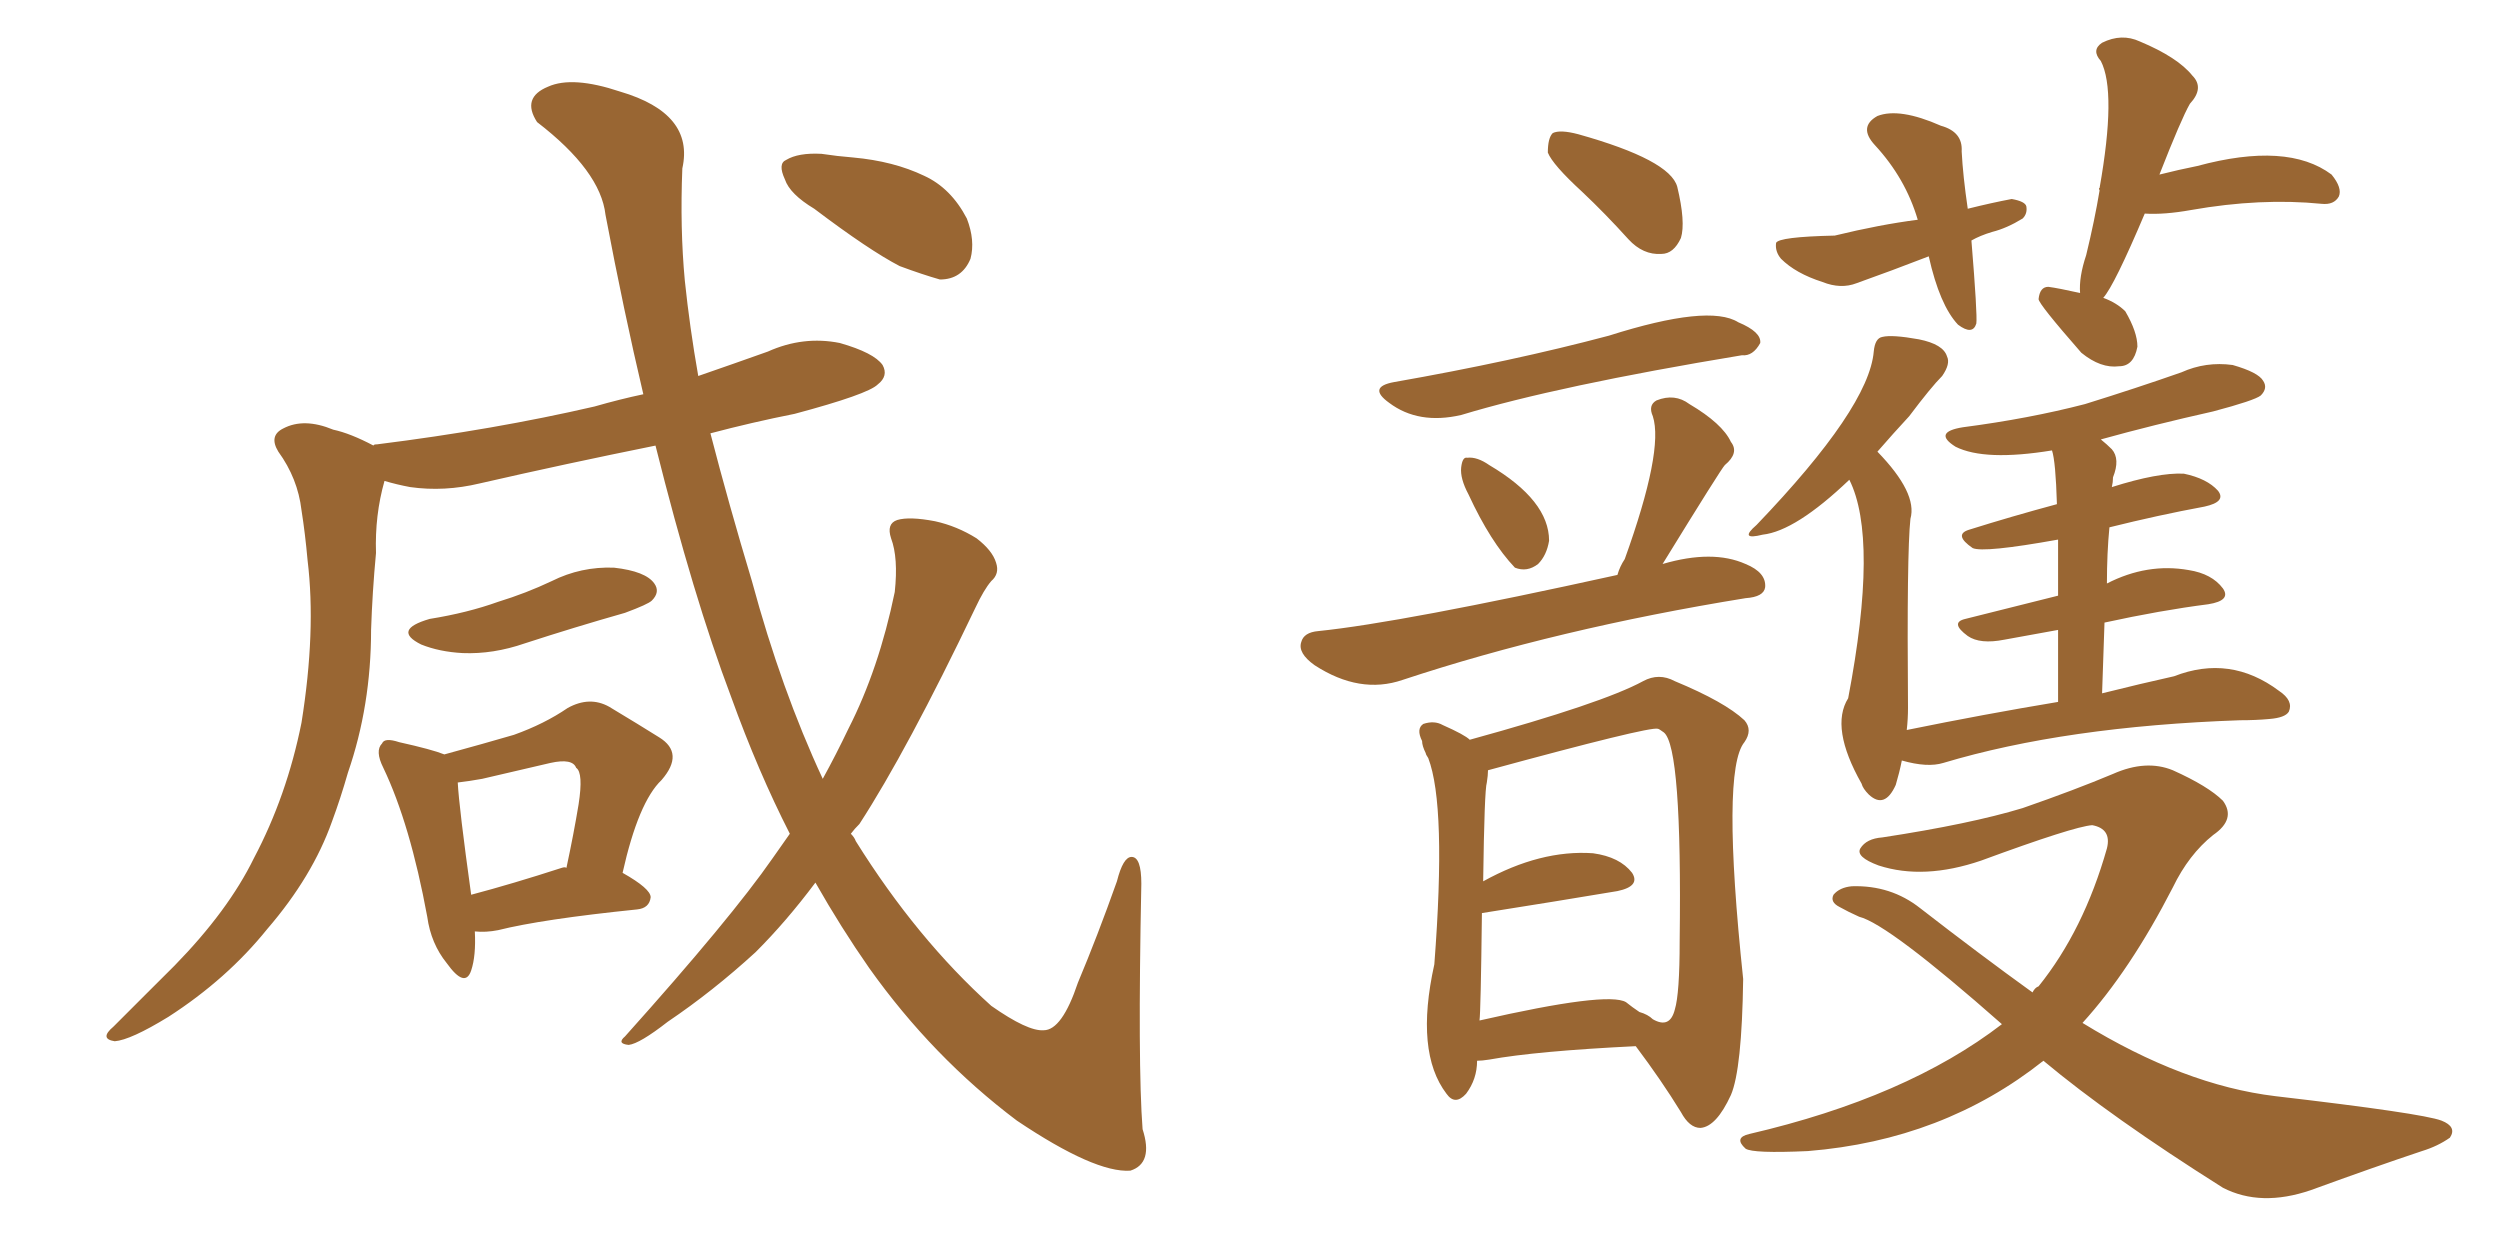 <svg xmlns="http://www.w3.org/2000/svg" xmlns:xlink="http://www.w3.org/1999/xlink" width="300" height="150"><path fill="#996633" padding="10" d="M51.56 74.27L51.56 74.27Q56.10 73.54 59.77 72.22L59.77 72.22Q63.13 71.19 66.21 69.73L66.21 69.73Q69.73 67.97 73.68 68.12L73.68 68.12Q77.49 68.55 78.52 70.02L78.52 70.02Q79.25 71.04 78.22 72.07L78.22 72.07Q77.78 72.51 75 73.54L75 73.54Q68.85 75.29 62.99 77.20L62.99 77.20Q59.18 78.52 55.52 78.37L55.52 78.37Q52.73 78.22 50.54 77.34L50.54 77.34Q47.02 75.59 51.56 74.27ZM56.98 111.77L56.98 111.77Q57.13 114.70 56.54 116.46L56.54 116.46Q55.81 118.65 53.61 115.58L53.61 115.58Q51.71 113.23 51.27 110.01L51.27 110.01Q49.22 98.88 46.00 92.14L46.00 92.14Q44.97 90.09 45.85 89.21L45.85 89.21Q46.14 88.48 47.90 89.06L47.90 89.06Q51.86 89.94 53.32 90.53L53.32 90.53Q58.15 89.21 61.67 88.18L61.67 88.18Q65.33 86.87 68.12 84.96L68.12 84.96Q70.75 83.50 73.10 84.81L73.10 84.81Q76.76 87.01 79.10 88.48L79.10 88.48Q82.18 90.38 79.39 93.60L79.39 93.60Q76.61 96.24 74.71 104.74L74.71 104.74Q78.08 106.64 78.08 107.67L78.08 107.67Q77.93 108.98 76.46 109.13L76.46 109.13Q65.04 110.30 59.77 111.62L59.77 111.62Q58.30 111.91 56.98 111.77ZM67.38 104.15L67.38 104.15Q67.82 104.00 67.97 104.15L67.97 104.15Q68.85 100.05 69.43 96.53L69.43 96.53Q70.02 92.72 69.14 92.14L69.14 92.14Q68.70 90.97 66.06 91.55L66.06 91.55Q62.26 92.43 57.86 93.46L57.86 93.46Q56.25 93.75 54.93 93.90L54.93 93.90Q55.08 96.83 56.54 107.37L56.54 107.37Q61.52 106.05 67.38 104.15ZM94.78 100.05L94.78 100.05Q90.97 92.58 87.74 83.64L87.74 83.64Q83.20 71.63 78.66 53.47L78.66 53.47Q67.82 55.66 57.57 58.01L57.57 58.01Q53.32 59.03 49.22 58.45L49.22 58.45Q47.61 58.15 46.14 57.71L46.14 57.71Q44.97 61.82 45.12 66.36L45.12 66.36Q44.68 71.04 44.53 75.59L44.53 75.59Q44.53 84.67 41.75 92.72L41.75 92.72Q40.87 95.80 39.84 98.58L39.84 98.58Q37.50 105.18 32.08 111.47L32.08 111.47Q27.25 117.48 20.21 122.02L20.21 122.02Q15.67 124.80 13.77 124.95L13.77 124.95Q11.87 124.66 13.62 123.19L13.62 123.19Q15.53 121.29 17.43 119.38L17.43 119.38Q19.48 117.33 20.95 115.87L20.95 115.87Q27.39 109.28 30.47 102.98L30.47 102.98Q34.42 95.51 36.18 86.72L36.18 86.72Q37.94 75.73 36.91 67.24L36.91 67.24Q36.62 64.01 36.18 61.23L36.18 61.23Q35.74 57.42 33.40 54.20L33.40 54.20Q32.23 52.29 33.98 51.42L33.98 51.42Q36.47 50.10 39.99 51.56L39.99 51.56Q42.04 52.00 44.82 53.47L44.82 53.47Q44.82 53.32 45.26 53.32L45.26 53.32Q59.33 51.56 71.34 48.78L71.34 48.78Q74.41 47.90 77.20 47.31L77.20 47.31Q74.85 37.35 72.66 25.78L72.66 25.78Q72.07 20.51 64.45 14.65L64.45 14.65Q62.55 11.72 65.77 10.40L65.77 10.40Q68.70 9.08 74.41 10.99L74.41 10.99Q83.35 13.62 81.88 20.21L81.88 20.21Q81.59 27.39 82.18 33.69L82.18 33.69Q82.76 39.26 83.79 45.12L83.79 45.12Q88.04 43.65 92.14 42.19L92.14 42.19Q96.39 40.28 100.78 41.16L100.78 41.16Q104.88 42.33 105.91 43.80L105.91 43.80Q106.64 45.12 105.32 46.14L105.32 46.14Q104.15 47.31 95.36 49.66L95.36 49.66Q90.23 50.68 85.25 52.00L85.25 52.00Q87.45 60.50 90.23 69.73L90.23 69.73Q93.75 82.76 98.73 93.46L98.73 93.46Q100.34 90.53 101.81 87.45L101.81 87.45Q105.47 80.27 107.37 71.04L107.37 71.04Q107.81 66.94 106.93 64.60L106.93 64.60Q106.35 62.84 107.67 62.40L107.67 62.40Q109.13 61.96 112.21 62.55L112.21 62.55Q114.84 63.13 117.19 64.60L117.19 64.60Q119.09 66.06 119.53 67.53L119.53 67.53Q119.97 68.85 118.95 69.73L118.95 69.73Q118.07 70.75 117.04 72.95L117.04 72.95Q108.84 90.09 103.13 98.88L103.13 98.88Q102.54 99.46 102.10 100.05L102.10 100.05Q102.54 100.49 102.69 100.93L102.69 100.93Q110.01 112.65 118.95 120.70L118.95 120.70Q123.34 123.78 125.24 123.63L125.24 123.63Q127.44 123.63 129.35 117.92L129.35 117.92Q131.69 112.35 134.03 105.76L134.03 105.76Q134.77 102.83 135.79 102.83L135.79 102.83Q136.96 102.83 136.96 106.05L136.96 106.05Q136.52 127.88 137.11 135.50L137.11 135.50Q138.43 139.60 135.64 140.48L135.64 140.48Q131.40 140.77 122.02 134.47L122.02 134.47Q111.91 126.86 104.30 116.16L104.30 116.16Q100.93 111.33 97.85 105.91L97.85 105.91Q94.34 110.60 90.67 114.26L90.67 114.26Q85.55 118.95 80.13 122.61L80.13 122.61Q76.76 125.24 75.44 125.39L75.44 125.39Q73.97 125.24 75 124.37L75 124.37Q87.74 110.16 92.72 102.98L92.72 102.98Q93.75 101.51 94.78 100.05ZM97.71 25.05L97.71 25.05L97.71 25.05Q94.78 23.29 94.19 21.53L94.19 21.53Q93.31 19.63 94.34 19.19L94.34 19.19Q95.80 18.31 98.58 18.46L98.58 18.46Q100.49 18.75 102.39 18.90L102.39 18.90Q107.23 19.34 110.89 21.09L110.89 21.09Q114.11 22.56 116.02 26.22L116.02 26.22Q117.04 28.86 116.46 31.05L116.46 31.05Q115.43 33.54 112.79 33.54L112.79 33.54Q110.74 32.96 107.96 31.93L107.96 31.93Q104.30 30.03 97.71 25.05ZM189.84 23.00L189.84 23.00Q186.33 19.78 185.74 18.31L185.74 18.31Q185.74 16.55 186.33 15.97L186.33 15.97Q187.21 15.53 189.40 16.11L189.40 16.11Q200.39 19.19 201.27 22.41L201.27 22.41Q202.29 26.66 201.71 28.56L201.71 28.56Q200.83 30.47 199.37 30.47L199.37 30.47Q197.17 30.62 195.41 28.71L195.41 28.71Q192.63 25.63 189.84 23.00ZM167.29 45.85L167.29 45.85Q181.49 43.36 193.07 40.28L193.07 40.28Q205.08 36.47 208.59 38.67L208.59 38.67Q211.38 39.84 211.23 41.16L211.23 41.16Q210.35 42.77 209.03 42.63L209.03 42.63Q186.91 46.29 175.34 49.80L175.34 49.80Q170.21 50.98 166.70 48.34L166.70 48.34Q164.06 46.44 167.29 45.85ZM176.22 59.33L176.22 59.33Q175.20 57.42 175.34 56.10L175.34 56.10Q175.49 54.79 176.07 54.93L176.07 54.93Q177.25 54.79 178.71 55.81L178.71 55.81Q185.89 60.06 185.89 64.89L185.89 64.89Q185.60 66.65 184.57 67.68L184.57 67.68Q183.25 68.70 181.79 68.12L181.79 68.12Q178.86 65.04 176.22 59.33ZM194.09 68.99L194.09 68.99Q194.38 67.97 194.97 67.09L194.97 67.09Q199.66 54.05 198.34 49.95L198.34 49.95Q197.75 48.63 198.78 48.05L198.78 48.05Q200.98 47.17 202.73 48.49L202.73 48.49Q206.69 50.83 207.71 53.03L207.71 53.03Q208.74 54.35 206.98 55.81L206.98 55.81Q206.54 56.25 199.51 67.68L199.51 67.68Q205.52 65.92 209.47 67.68L209.47 67.68Q211.96 68.70 211.82 70.46L211.82 70.46Q211.67 71.63 209.47 71.78L209.47 71.78Q186.91 75.44 168.31 81.59L168.31 81.59Q163.18 83.35 157.76 79.83L157.76 79.83Q155.71 78.37 156.15 77.05L156.15 77.05Q156.45 75.88 158.20 75.73L158.20 75.73Q168.16 74.71 194.09 68.99ZM177.25 127.29L177.25 127.29Q177.25 129.49 175.93 131.25L175.93 131.25Q174.61 132.71 173.58 131.25L173.58 131.25Q169.78 126.27 172.12 115.72L172.12 115.72Q173.58 96.68 171.39 90.97L171.39 90.97Q171.09 90.53 171.09 90.38L171.09 90.38Q170.65 89.50 170.65 88.92L170.65 88.92Q169.92 87.45 170.80 86.87L170.80 86.87Q172.12 86.43 173.14 87.01L173.14 87.01Q175.78 88.18 176.37 88.77L176.37 88.77Q192.33 84.38 197.17 81.74L197.17 81.74Q199.07 80.71 200.98 81.74L200.98 81.74Q206.98 84.23 209.33 86.43L209.33 86.43Q210.35 87.60 209.33 89.06L209.33 89.06Q206.54 92.43 209.18 117.48L209.18 117.48Q209.03 128.32 207.71 131.40L207.71 131.40Q205.96 135.21 204.05 135.35L204.05 135.35Q202.73 135.35 201.71 133.45L201.71 133.45Q199.37 129.64 196.29 125.54L196.29 125.54Q184.42 126.12 178.71 127.15L178.71 127.15Q177.83 127.29 177.25 127.29ZM195.12 120.26L195.12 120.26Q195.85 120.85 196.73 121.44L196.73 121.44Q197.75 121.73 198.34 122.31L198.34 122.31Q200.39 123.49 200.98 121.14L200.98 121.14Q201.56 119.24 201.56 112.94L201.56 112.94Q201.86 89.65 199.66 87.89L199.66 87.89Q199.07 87.45 198.93 87.45L198.93 87.45Q197.90 87.16 178.56 92.43L178.56 92.43Q178.56 93.02 178.42 93.90L178.42 93.90Q178.13 94.78 177.98 105.76L177.98 105.76Q184.86 101.95 191.16 102.39L191.16 102.39Q194.38 102.83 195.85 104.74L195.85 104.74Q196.88 106.35 194.09 106.93L194.09 106.93Q187.06 108.11 177.83 109.57L177.83 109.57Q177.69 121.44 177.54 122.46L177.54 122.46Q192.92 118.95 195.12 120.26ZM236.57 28.86L236.57 28.86Q237.30 37.79 237.16 38.82L237.16 38.82Q236.72 40.28 234.96 38.96L234.96 38.96Q232.76 36.62 231.45 30.76L231.45 30.76Q226.90 32.52 222.80 33.98L222.80 33.98Q220.90 34.72 218.70 33.84L218.70 33.84Q215.48 32.81 213.72 31.05L213.72 31.05Q212.99 30.18 213.13 29.15L213.13 29.15Q213.43 28.42 220.17 28.27L220.17 28.27Q225.59 26.95 230.13 26.37L230.13 26.37Q228.66 21.39 225 17.43L225 17.43Q222.95 15.23 225.29 13.92L225.29 13.92Q227.93 12.89 232.91 15.09L232.91 15.09Q235.55 15.82 235.40 18.16L235.40 18.16Q235.55 21.09 236.13 25.05L236.13 25.05Q239.06 24.32 241.41 23.88L241.41 23.88Q243.02 24.17 243.16 24.76L243.16 24.76Q243.31 25.63 242.72 26.22L242.72 26.22Q240.82 27.39 239.06 27.83L239.06 27.83Q237.60 28.27 236.57 28.86ZM249.61 35.16L249.61 35.16Q249.46 33.25 250.34 30.62L250.34 30.62Q251.37 26.37 251.95 22.85L251.95 22.85Q251.81 22.56 251.95 22.56L251.95 22.56Q254.00 10.99 252.10 7.32L252.10 7.32Q250.93 6.01 252.25 5.13L252.25 5.13Q254.59 3.96 256.79 4.98L256.79 4.98Q261.33 6.88 263.09 9.08L263.09 9.08Q264.55 10.55 262.79 12.45L262.79 12.45Q261.77 14.21 259.13 20.95L259.13 20.95Q261.47 20.36 263.67 19.92L263.67 19.92Q274.51 16.99 279.79 20.95L279.79 20.95Q281.10 22.56 280.66 23.58L280.66 23.58Q280.08 24.61 278.61 24.46L278.61 24.46Q271.29 23.73 262.94 25.20L262.94 25.20Q259.72 25.78 257.37 25.63L257.37 25.63Q253.71 34.28 252.39 35.74L252.39 35.74Q254.00 36.33 255.03 37.35L255.03 37.35Q256.49 39.84 256.49 41.60L256.49 41.60Q256.05 43.95 254.30 43.95L254.30 43.95Q252.10 44.24 249.76 42.33L249.76 42.33Q244.63 36.47 244.63 35.89L244.63 35.89Q244.78 34.42 245.80 34.42L245.80 34.42Q246.97 34.57 249.61 35.16ZM246.97 84.23L246.97 84.23Q246.97 79.25 246.97 75.59L246.97 75.59Q243.75 76.17 240.53 76.76L240.53 76.76Q237.60 77.34 236.13 76.32L236.13 76.32Q233.94 74.71 235.84 74.27L235.84 74.27Q241.11 72.95 246.97 71.48L246.97 71.48Q246.97 67.53 246.97 64.75L246.97 64.75Q238.04 66.36 236.72 65.77L236.72 65.77Q234.38 64.16 236.28 63.57L236.28 63.57Q241.41 61.96 246.83 60.50L246.83 60.50Q246.68 55.37 246.24 54.05L246.24 54.05Q238.18 55.37 234.67 53.61L234.67 53.61Q231.88 51.86 235.55 51.27L235.55 51.27Q243.46 50.24 250.20 48.49L250.20 48.49Q256.35 46.58 261.77 44.68L261.77 44.68Q264.70 43.36 267.92 43.80L267.92 43.80Q271.00 44.68 271.58 45.70L271.58 45.70Q272.17 46.58 271.29 47.46L271.29 47.46Q270.56 48.05 265.58 49.37L265.58 49.37Q258.40 50.98 252.10 52.73L252.10 52.73Q252.83 53.32 253.42 53.91L253.42 53.91Q254.44 55.08 253.56 57.28L253.56 57.28Q253.56 57.86 253.42 58.45L253.42 58.45Q258.98 56.69 262.06 56.84L262.06 56.84Q264.84 57.42 266.16 58.89L266.16 58.89Q267.19 60.21 264.55 60.79L264.55 60.79Q258.98 61.82 253.13 63.28L253.13 63.28Q252.83 66.36 252.83 70.02L252.83 70.02Q257.67 67.53 262.65 68.41L262.65 68.41Q265.43 68.85 266.75 70.61L266.75 70.61Q267.77 72.07 264.99 72.51L264.99 72.51Q259.28 73.24 252.54 74.71L252.54 74.71Q252.39 78.66 252.25 83.20L252.25 83.20Q256.93 82.03 260.89 81.15L260.89 81.15Q267.63 78.52 273.49 82.91L273.49 82.91Q275.24 84.08 274.66 85.40L274.66 85.40Q274.22 86.13 272.31 86.28L272.31 86.28Q270.70 86.43 268.80 86.43L268.80 86.43Q247.85 87.16 233.20 91.55L233.20 91.55Q231.30 92.14 228.22 91.26L228.22 91.26Q227.93 92.72 227.49 94.19L227.49 94.19Q226.17 97.12 224.27 95.36L224.27 95.36Q223.54 94.63 223.39 94.04L223.39 94.04Q219.58 87.30 221.78 83.79L221.78 83.79Q225.44 64.60 221.92 57.57L221.92 57.57Q215.48 63.72 211.52 64.16L211.52 64.16Q208.59 64.89 210.79 62.99L210.79 62.99Q224.27 48.93 224.85 42.19L224.85 42.19Q225 40.58 225.88 40.43L225.88 40.43Q227.05 40.14 230.27 40.72L230.27 40.72Q233.20 41.31 233.64 42.77L233.64 42.77Q234.08 43.65 233.06 45.12L233.06 45.12Q231.74 46.44 229.10 49.95L229.10 49.95Q227.20 52.00 225.29 54.20L225.29 54.20Q230.13 59.18 229.25 62.26L229.25 62.26Q228.81 66.36 228.96 84.96L228.96 84.96Q228.96 86.28 228.81 87.60L228.81 87.60Q238.18 85.69 246.97 84.23ZM245.21 127.29L245.21 127.29L245.21 127.29Q233.20 136.82 216.94 138.13L216.94 138.13Q210.35 138.43 209.47 137.84L209.47 137.84Q208.01 136.52 209.91 136.08L209.91 136.08Q228.81 131.69 240.23 122.90L240.23 122.90Q226.61 110.89 223.10 110.01L223.10 110.01Q221.78 109.42 220.75 108.84L220.75 108.84Q219.58 108.25 220.02 107.37L220.02 107.37Q220.75 106.49 222.22 106.35L222.22 106.35Q226.90 106.20 230.42 108.98L230.42 108.98Q237.60 114.55 243.90 119.09L243.90 119.09Q244.19 118.51 244.63 118.36L244.63 118.36Q250.05 111.62 252.83 101.81L252.83 101.81Q253.42 99.46 251.07 99.02L251.07 99.02Q248.88 99.17 237.74 103.27L237.74 103.27Q230.86 105.62 225.44 103.86L225.44 103.86Q222.66 102.83 223.24 101.81L223.24 101.81Q223.97 100.63 225.88 100.49L225.88 100.49Q236.43 98.88 242.72 96.97L242.72 96.97Q249.02 94.78 253.56 92.87L253.56 92.87Q257.52 91.11 260.74 92.43L260.74 92.43Q264.99 94.34 266.75 96.09L266.75 96.09Q268.36 98.29 265.58 100.20L265.58 100.20Q262.65 102.54 260.74 106.49L260.74 106.49Q255.62 116.46 249.90 122.75L249.90 122.75Q262.06 130.22 273.05 131.54L273.05 131.54Q290.63 133.59 292.97 134.47L292.97 134.47Q294.87 135.21 293.99 136.52L293.99 136.52Q292.53 137.55 290.63 138.13L290.63 138.13Q284.91 140.04 277.29 142.82L277.29 142.82Q271.29 144.87 266.75 142.53L266.75 142.53Q253.27 134.03 245.21 127.29Z"/></svg>